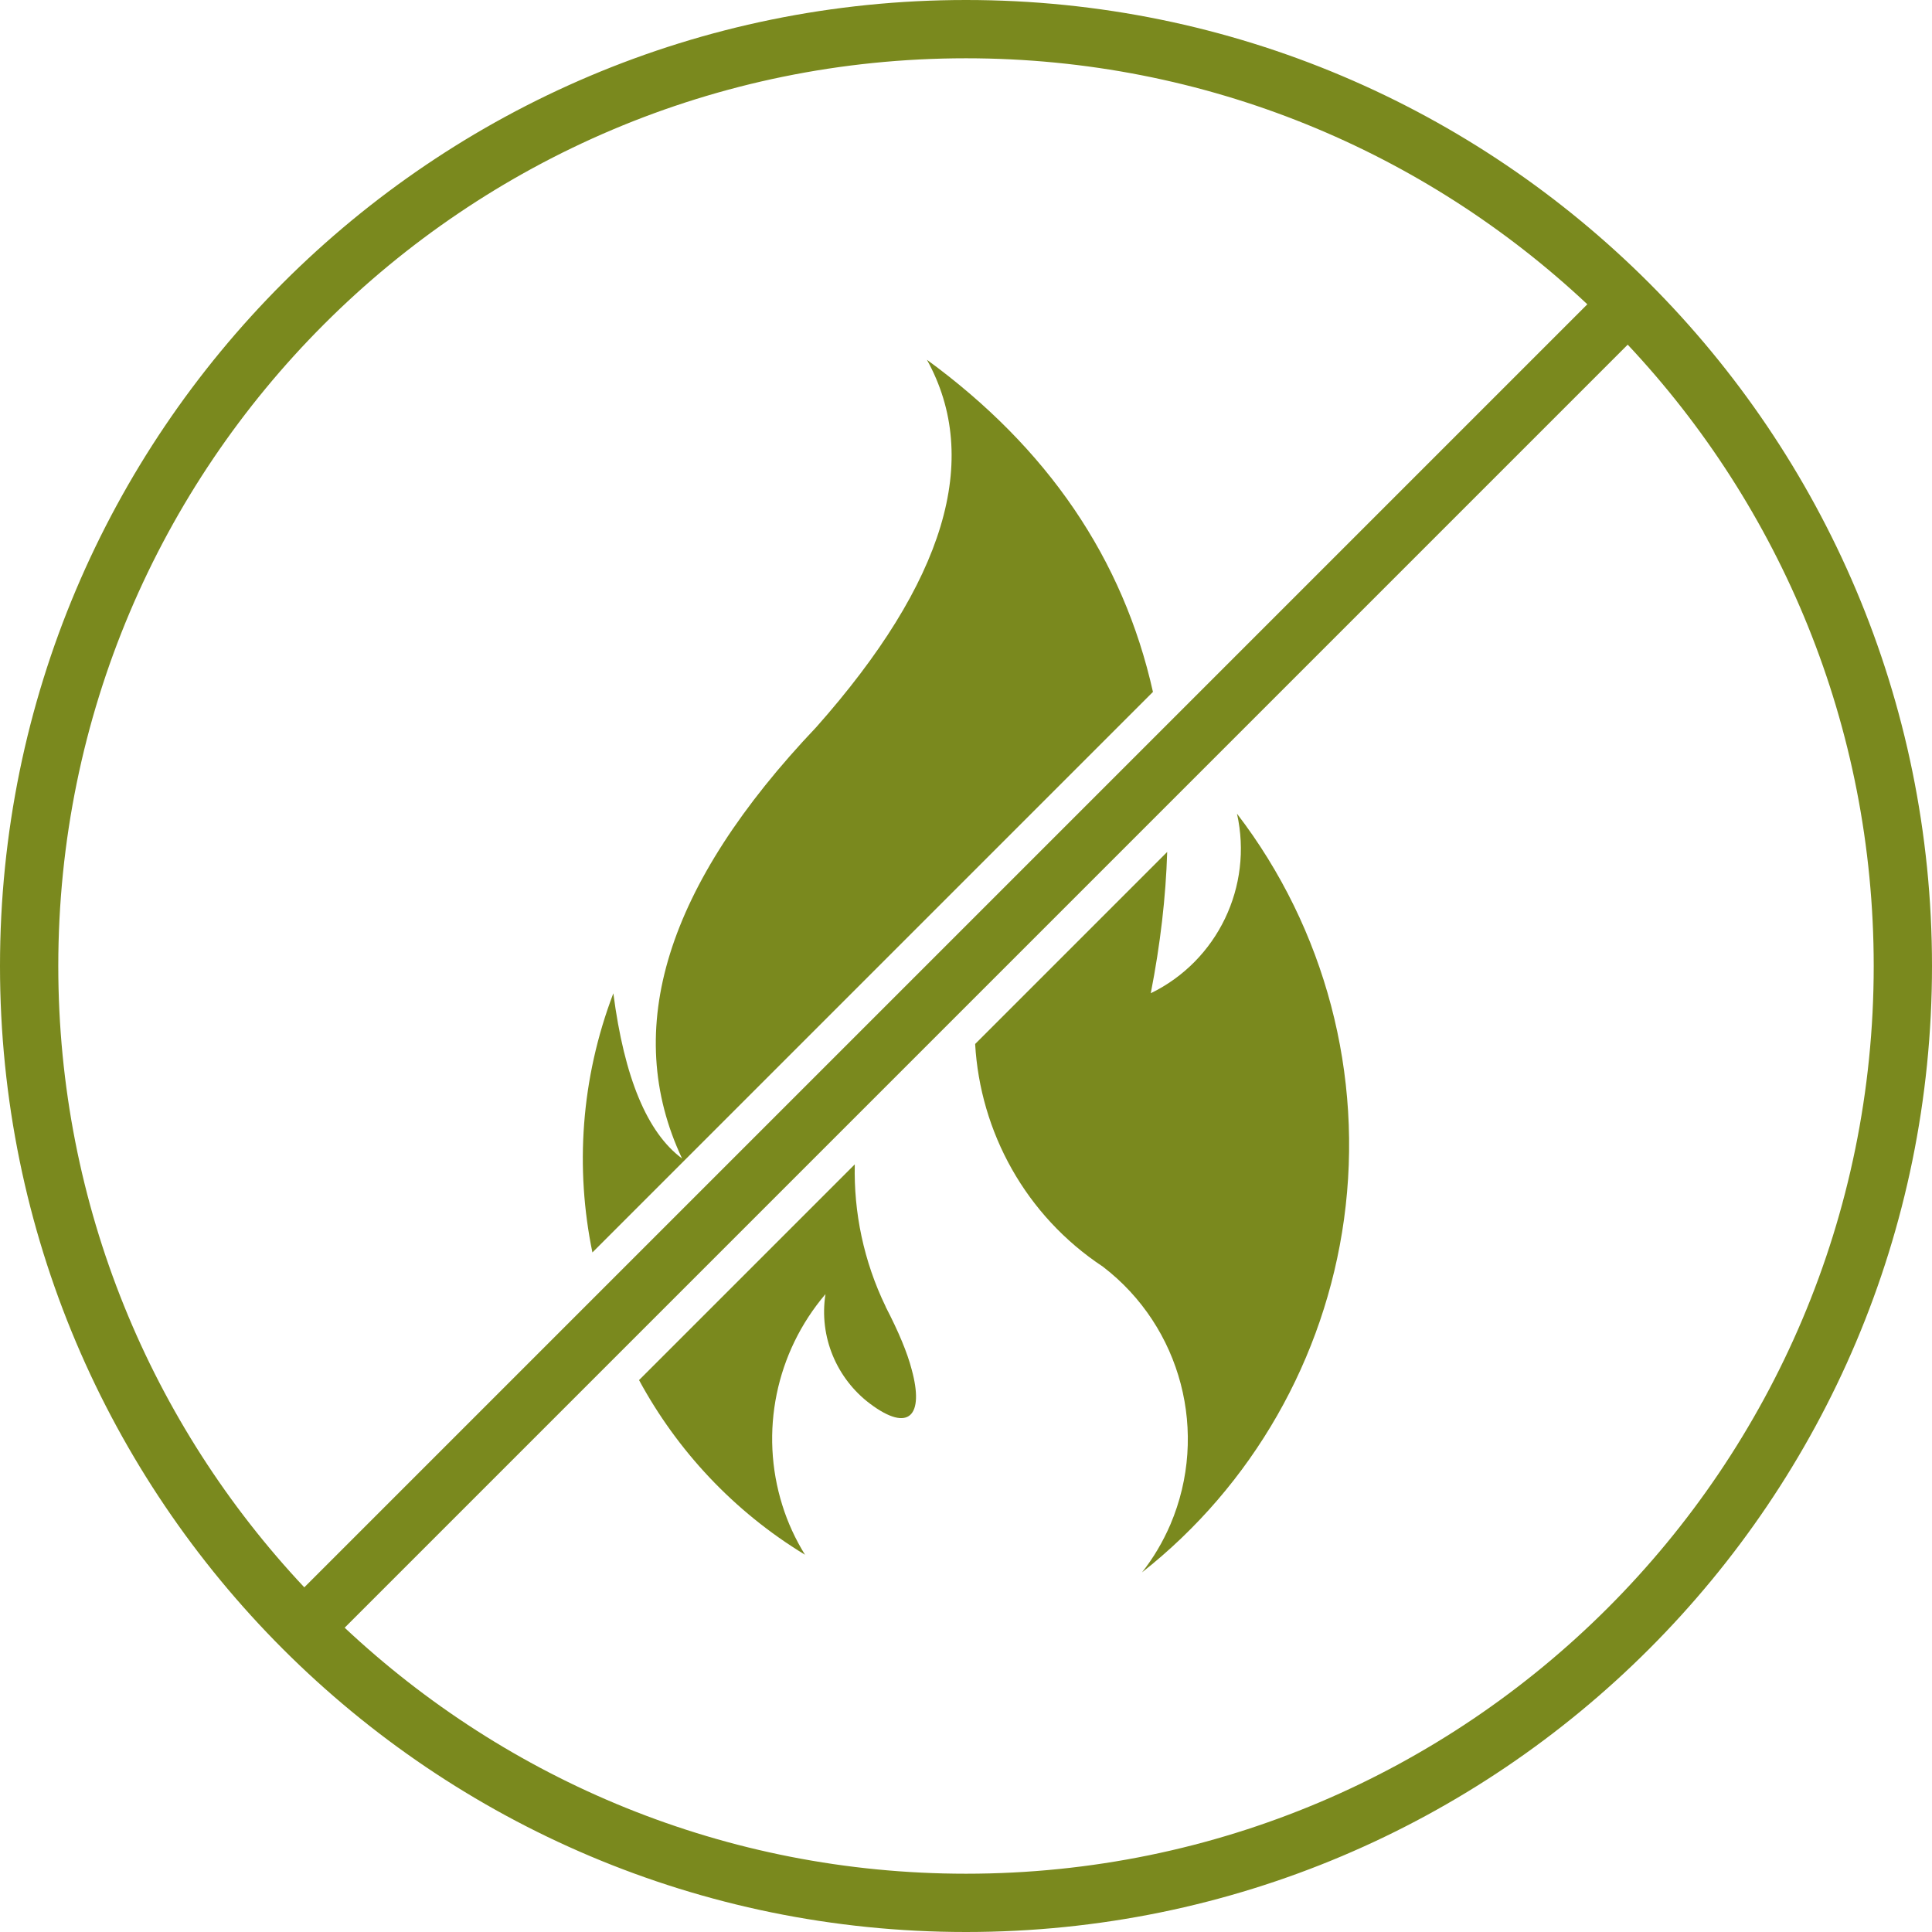 <?xml version="1.0" encoding="UTF-8"?>
<svg id="Ebene_1" data-name="Ebene 1" xmlns="http://www.w3.org/2000/svg" viewBox="0 0 300 300">
  <defs>
    <style>
      .cls-1 {
        fill: #7a891e;
        stroke-width: 0px;
      }
    </style>
  </defs>
  <path class="cls-1" d="M150,0C67.16,0,0,67.16,0,150s67.16,150,150,150,150-67.16,150-150S232.84,0,150,0ZM9.05,150C9.05,72.15,72.15,9.05,150,9.05c37.33,0,71.26,14.52,96.48,38.2L47.25,246.48c-23.69-25.22-38.2-59.15-38.2-96.48ZM150,290.95c-37.33,0-71.26-14.52-96.48-38.2L252.75,53.52c23.69,25.22,38.2,59.15,38.2,96.48,0,77.85-63.11,140.95-140.95,140.95Z"/>
  <path class="cls-1" d="M143.92,55.84c8.56,15.48,2.83,34.51-17.15,57.05-23.35,24.58-30.3,46.93-20.86,67-5.41-4-8.97-12.54-10.67-25.65-5.06,13.29-5.94,27.2-3.25,40.24l87.04-87.04c-4.63-20.68-16.33-37.87-35.12-51.59Z"/>
  <path class="cls-1" d="M137.53,202.9c-3.44-7.1-4.97-14.67-4.8-22.1l-33.5,33.5c5.91,10.92,14.67,20.37,25.77,27.12-1.48-2.4-2.68-4.98-3.52-7.69-3.56-11.35-1.01-23.73,6.7-32.78-1.04,6.65,1.76,13.14,6.92,17.02,6.1,4.57,8.4,1.8,6.48-5.26-.69-2.68-2.05-5.92-4.06-9.8Z"/>
  <path class="cls-1" d="M178.69,154.24c1.49-7.63,2.34-14.95,2.55-21.95l-29.82,29.82c.78,13.64,7.81,26.63,19.84,34.58,12.21,9.36,16.52,25.84,10.48,40.03-1.17,2.71-2.64,5.2-4.41,7.44,17.12-13.49,28.38-33.16,31.37-54.84,3.08-22.38-2.9-45.07-16.62-62.97,2.52,11.28-3.02,22.85-13.41,27.89Z"/>
</svg>